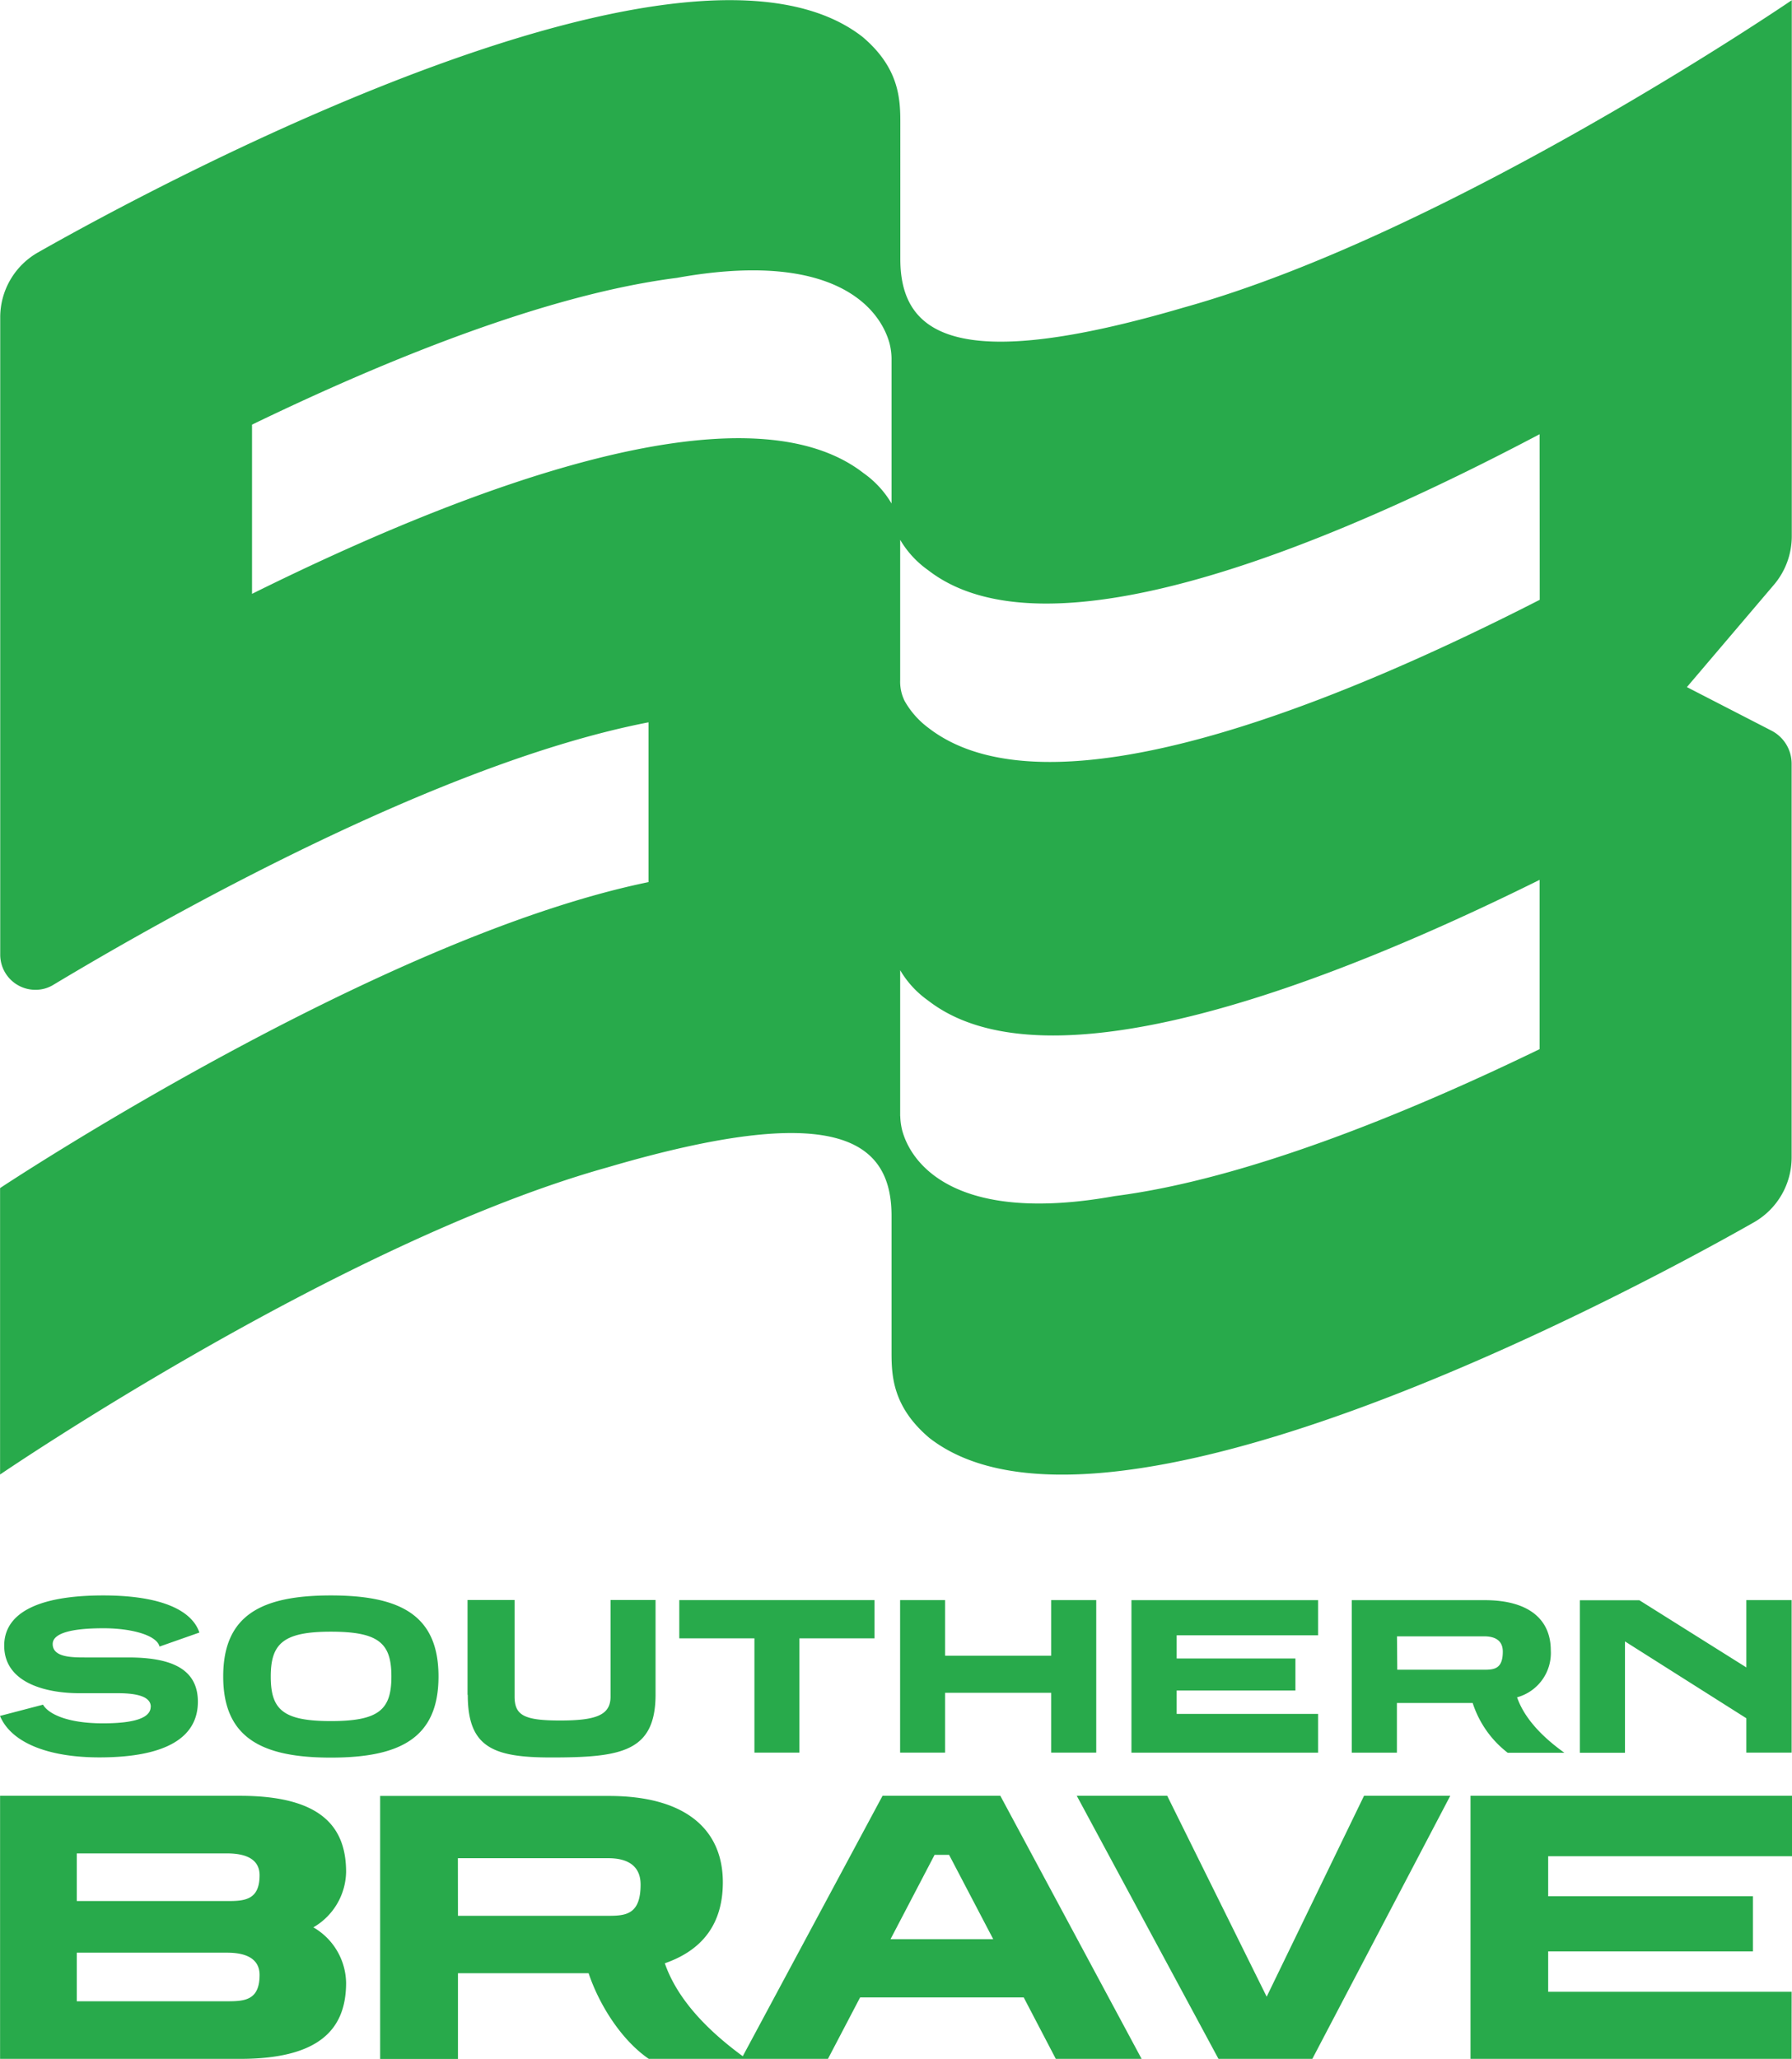 <svg xmlns="http://www.w3.org/2000/svg" viewBox="0.0 0.0 246.87 283.48" width="295.084" height="338.886"><path d="M45.58 241.99c9.58 0 14.83-2.73 14.83-11.17s-5.25-11.16-14.83-11.16-14.83 2.72-14.83 11.16 5.31 11.17 14.83 11.17zm0-17.34c6.64 0 8.34 1.61 8.34 6.17s-1.7 6.14-8.34 6.14-8.28-1.61-8.28-6.14 1.73-6.17 8.28-6.17zm18.83 8.7v-13.06h6.48v13.28c0 2.6 1.31 3.31 6.27 3.31s6.95-.74 6.95-3.28v-13.31h6.2v13c0 7.91-4.71 8.68-14.39 8.68-8 0-11.48-1.4-11.48-8.62zm39.52-7.78H93.58v-5.27h26.89v5.27h-10.34v15.73h-6.2zm26.27 15.73H124v-21h6.2v7.66h14.61v-7.66h6.21v21h-6.21v-8.23H130.2zm116.62-21v21h-6.24v-4.73l-16.72-10.58v15.33h-6.21v-21h8.19l14.74 9.25v-9.27zm-125.24 26.95l-19.45 36.22h11.93l4.43-8.46h22.54l4.42 8.46h11.82l-19.46-36.22zm1.1 19.74l6.07-11.61h2l6.08 11.61zm65.23-19.74h11.88l-19 36.22h-12.93l-19.52-36.22h12.46l13.7 27.66zm58.9 36.22h-44.23v-36.22h44.29v8.32h-33.59v5.51h28.21v7.59h-28.21v5.56h33.54zm-65.23-42.16h-25.71v-21h25.71v4.84H162.1v3.19h16.36v4.41H162.1v3.22h19.48zm-90 29c4.33-1.5 8-4.62 8-11.15 0-7.23-5.08-11.89-15.69-11.89H52.37v36.21h10.72v-11.8h18c1.45 4.34 4.52 9.21 8.29 11.79h13.45c-6.08-4.35-9.72-8.75-11.25-13.18zm-28.5-14.47H83.8c2.41 0 4.45.86 4.45 3.64 0 4.07-2 4.29-4.39 4.29H63.09zm145.9-22.15a6.32 6.32 0 004.66-6.47c0-4.2-2.95-6.91-9.11-6.91h-18.31v21h6.22v-6.84h10.44a14.13 14.13 0 004.82 6.85h7.81c-3.52-2.52-5.63-5.08-6.52-7.65zm-16.53-8.4h12c1.4 0 2.58.49 2.58 2.11 0 2.36-1.18 2.49-2.54 2.49h-12zM43.17 265.36a9 9 0 004.51-7.62c0-6.21-3.43-10.49-14.61-10.49H.01v36.22h33.06c11.18 0 14.61-4.28 14.61-10.49a9 9 0 00-4.51-7.62zm-32.59-10.18h20.73c2.41 0 4.45.71 4.45 3 0 3.38-2 3.56-4.4 3.56H10.58zm0 13.67h20.73c2.41 0 4.45.72 4.45 3.07 0 3.44-2 3.62-4.4 3.62H10.58zm10.19-33.87c0-1.61-2.54-1.86-4.62-1.86h-5.3c-3.89 0-10.27-1.12-10.27-6.55 0-4.22 4.16-6.91 13.65-6.91 7.88 0 12.19 2 13.24 5.11l-5.49 1.93c-.4-1.59-3.91-2.52-7.72-2.52-4.56 0-7 .72-7 2.17 0 1.84 2.64 1.85 4.53 1.85h5.86c5.68 0 9.61 1.41 9.61 6.1s-4 7.66-13.58 7.66c-7 0-12.13-2-13.68-5.71l5.93-1.55c.68 1.21 3.22 2.57 8.25 2.57 4.22 0 6.58-.7 6.58-2.29zm226.05-129.83a5.12 5.12 0 00-2.77-4.56l-11.66-6 12-14.1a10.32 10.32 0 002.45-6.67V.01s-47 32.07-83.71 42.3c-30.92 9.08-39.1 4.07-39.1-6.68V16.86c0-3.23-.14-7.53-5.22-11.81-23.65-18.39-94 18.57-113.61 29.71a10.27 10.27 0 00-5.17 8.92v87.76a4.84 4.84 0 004.84 4.83 4.67 4.67 0 002.47-.68c15.61-9.37 53.13-30.56 82-36.15v22C51.93 129.13.01 163.57.01 163.57v39.44s47-32.06 83.71-42.3c30.92-9.08 39.1-4.07 39.1 6.68v18.78c0 3.22.14 7.52 5.22 11.81 23.65 18.39 94-18.57 113.61-29.71a10.29 10.29 0 005.17-8.93zm-124-55.84v20a13.43 13.43 0 00-3.84-4.17c-16.4-12.77-55.4 2.3-84.26 16.61v-23.3c18.24-8.82 40.49-17.92 58.54-20.21 21.56-3.89 27.94 4.13 29.28 9a9.05 9.05 0 01.28 2.07zm89.3 33.26c-28.88 14.76-67.84 30.38-84.25 17.61a11.85 11.85 0 01-3.25-3.69 6 6 0 01-.61-2.88v-19.3a13.43 13.43 0 003.84 4.17c16.41 12.77 55.37-3.46 84.25-18.71zm-88.11 71.07v-20.07a13.43 13.43 0 003.84 4.17c16.41 12.77 55.37-2.3 84.25-16.61v23.31c-18.23 8.84-40.52 17.93-58.52 20.23-21.56 3.88-27.94-4.14-29.28-9a9.1 9.1 0 01-.28-2z" fill="#28aa4b"/></svg>